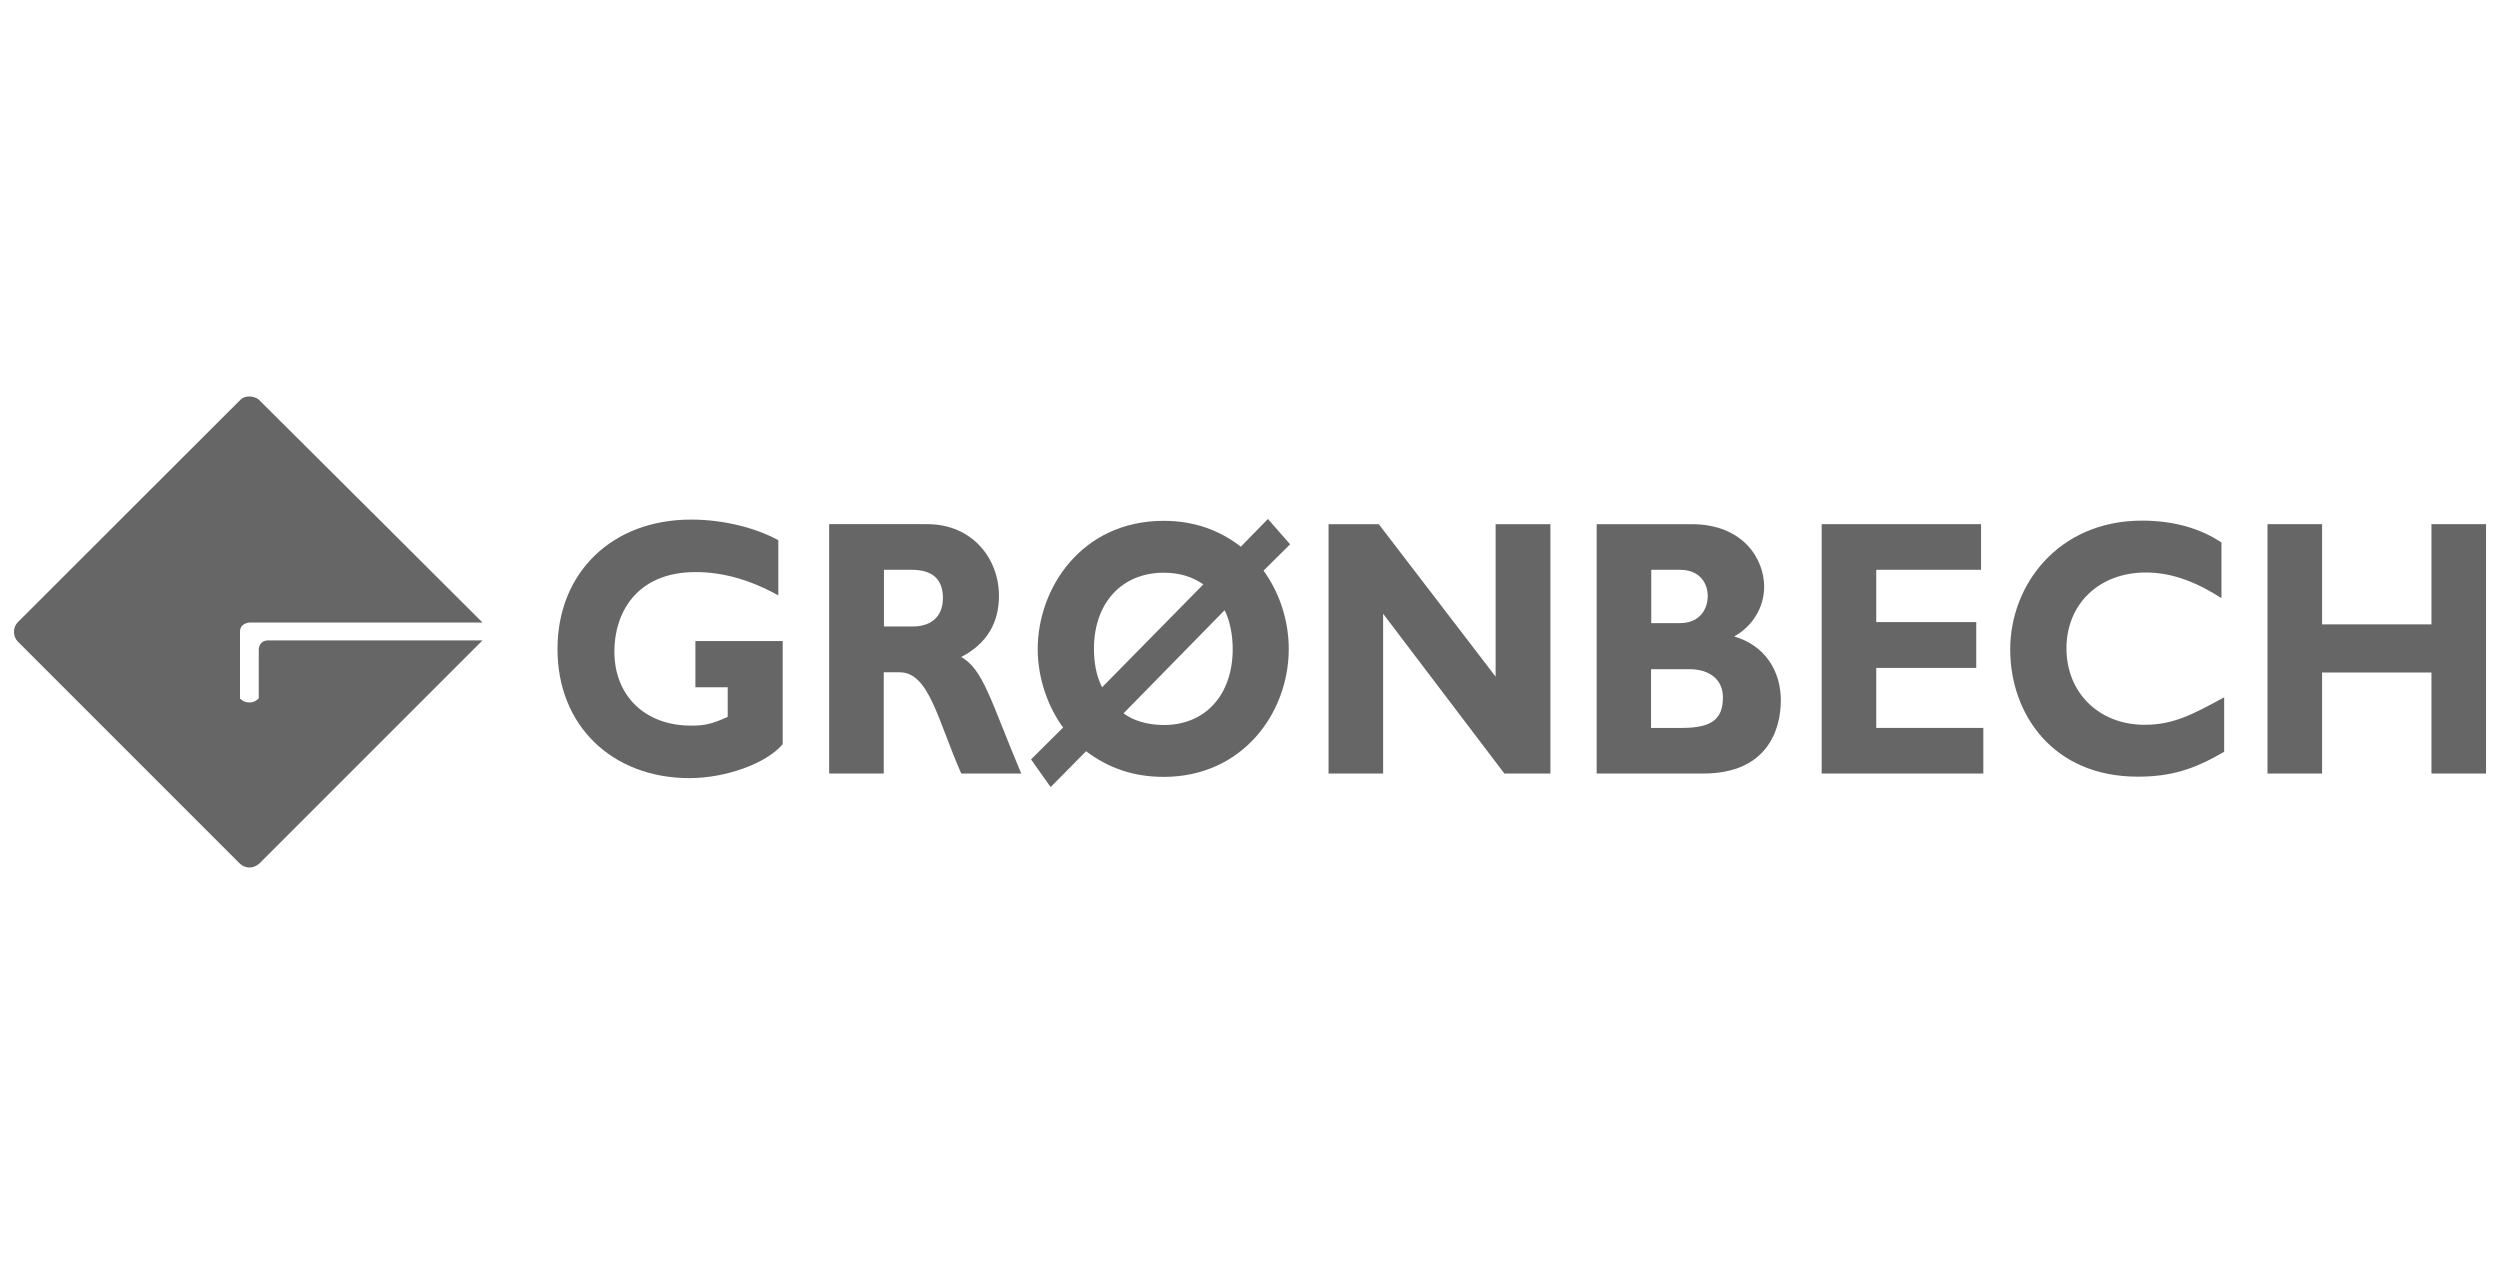 <?xml version="1.0" encoding="UTF-8"?>
<svg id="Layer_1" data-name="Layer 1" xmlns="http://www.w3.org/2000/svg" viewBox="0 0 120 60.67">
  <defs>
    <style>
      .cls-1 {
        fill: #666;
      }
    </style>
  </defs>
  <g id="LOGO">
    <g>
      <path class="cls-1" d="M12.87,30.74c-.44,0-.45.42-.45.42v2.36h0c-.12.13-.27.2-.45.2s-.33-.07-.45-.19h0v-3.21c0-.42.46-.44.46-.44h11.18s-10.61-10.58-10.73-10.69-.32-.16-.45-.16c-.18,0-.32.04-.45.17S.84,29.88.84,29.88c-.11.12-.17.28-.17.45s.06.33.17.45l10.66,10.66c.12.12.28.2.47.2s.36-.08.49-.2l10.7-10.7s-10.04,0-10.28,0Z"/>
      <path class="cls-1" d="M33.39,32.99h1.54v1.42c-.78.35-1.11.42-1.76.42-2.2,0-3.68-1.42-3.68-3.56,0-1.79,1.01-3.81,3.9-3.81,1.31,0,2.62.37,3.97,1.12v-2.65c-1.06-.58-2.6-.99-4.19-.99-3.79,0-6.41,2.54-6.41,6.22s2.63,6.19,6.34,6.19c1.71,0,3.68-.69,4.47-1.63v-4.95h-4.19v2.22h0Z"/>
      <path class="cls-1" d="M46.15,31.53c1.2-.63,1.8-1.61,1.8-2.93,0-1.79-1.28-3.44-3.44-3.44h-4.71v11.97h2.62v-4.86h.76c1.42,0,1.83,2.3,2.96,4.86h2.88c-1.48-3.51-1.81-4.99-2.89-5.6ZM43.82,30.07h-1.39v-2.72h1.33c.99,0,1.5.45,1.5,1.35,0,1.02-.71,1.37-1.43,1.37Z"/>
      <path class="cls-1" d="M61.92,26.12l-1.06-1.21-1.3,1.33c-1.02-.79-2.24-1.24-3.7-1.24-3.96,0-6.05,3.25-6.05,6.15,0,1.44.51,2.81,1.22,3.77l-1.54,1.53.94,1.33,1.7-1.72c1.06.79,2.24,1.23,3.73,1.23,3.78,0,6-3.07,6-6.14,0-1.44-.49-2.77-1.21-3.76l1.28-1.27ZM52.51,31.14c0-2.2,1.34-3.65,3.35-3.65.79,0,1.39.21,1.9.56l-4.86,4.94c-.3-.59-.39-1.25-.39-1.85ZM55.86,34.8c-.82,0-1.49-.23-1.93-.56l4.85-4.95c.25.47.39,1.19.39,1.86,0,2.2-1.31,3.65-3.3,3.65Z"/>
      <polygon class="cls-1" points="74.42 37.13 72.21 37.13 66.39 29.46 66.39 37.13 63.77 37.13 63.77 25.16 66.18 25.16 71.79 32.48 71.79 25.16 74.42 25.16 74.42 37.13"/>
      <path class="cls-1" d="M79.26,34.94h1.48c1.45,0,1.96-.44,1.96-1.47,0-.88-.68-1.35-1.61-1.35h-1.84v2.83ZM79.26,29.91h1.37c.96,0,1.34-.67,1.34-1.3s-.39-1.26-1.34-1.26h-1.37v2.56ZM81.19,25.16c2.48,0,3.49,1.67,3.49,3,0,1-.56,1.9-1.44,2.39,1.5.44,2.24,1.67,2.24,3.07s-.65,3.51-3.72,3.51h-5.12v-11.97s4.55,0,4.55,0Z"/>
      <polygon class="cls-1" points="95.2 37.13 87.44 37.13 87.44 25.16 95.09 25.16 95.09 27.35 90.06 27.35 90.06 29.86 94.86 29.86 94.86 32.06 90.06 32.06 90.06 34.94 95.2 34.94 95.2 37.13"/>
      <path class="cls-1" d="M106.75,36.09c-1.47.86-2.58,1.19-4.14,1.19-4.09,0-6.12-3.02-6.12-6.11s2.3-6.18,6.33-6.18c1.46,0,2.77.35,3.81,1.05v2.67c-1.16-.74-2.33-1.23-3.63-1.23-2.24,0-3.81,1.51-3.81,3.64s1.56,3.67,3.75,3.67c1.38,0,2.3-.49,3.82-1.32v2.62h0Z"/>
      <polygon class="cls-1" points="116.71 25.16 116.71 29.97 111.46 29.97 111.46 25.16 108.84 25.16 108.84 37.13 111.46 37.13 111.46 32.28 116.71 32.28 116.71 37.13 119.33 37.13 119.33 25.16 116.71 25.16"/>
    </g>
  </g>
</svg>